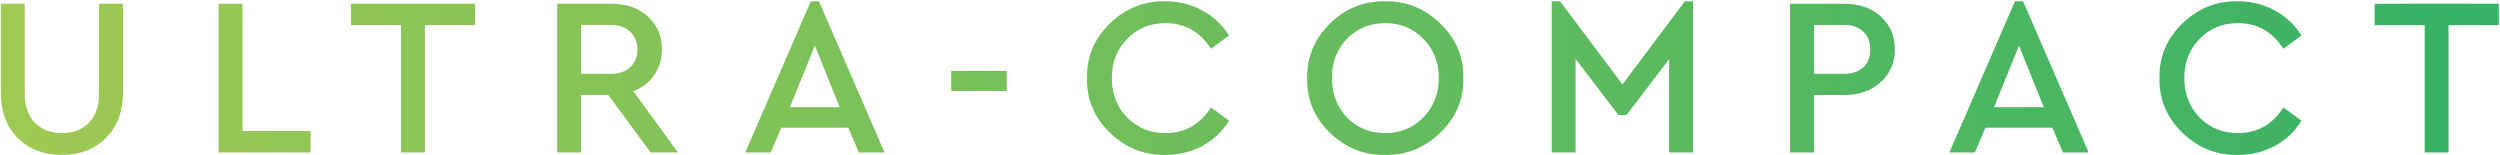 <?xml version="1.0" encoding="UTF-8"?> <svg xmlns="http://www.w3.org/2000/svg" width="1689" height="105" viewBox="0 0 1689 105" fill="none"> <path d="M0.569 62.355V2.529H16.706V63.421C16.706 71.742 18.989 78.237 23.556 82.906C28.224 87.574 34.364 89.908 41.975 89.908C49.486 89.908 55.524 87.574 60.091 82.906C64.658 78.237 66.941 71.742 66.941 63.421V2.529H83.077V62.355C83.077 75.345 79.221 85.646 71.508 93.257C63.897 100.869 54.052 104.675 41.975 104.675C29.696 104.675 19.699 100.869 11.986 93.257C4.375 85.646 0.569 75.345 0.569 62.355ZM147.673 103V2.529H163.81V88.538H209.783V103H147.673ZM270.925 103V16.991H237.13V2.529H321.008V16.991H287.061V103H270.925ZM458.015 103H439.595L410.976 64.182H392.557V103H376.421V2.529H413.108C423.256 2.529 431.477 5.421 437.769 11.206C444.061 16.889 447.207 24.247 447.207 33.279C447.207 39.876 445.482 45.661 442.031 50.633C438.682 55.606 433.963 59.26 427.874 61.594L458.015 103ZM392.557 16.839V49.872H412.803C418.283 49.872 422.597 48.401 425.743 45.458C428.99 42.413 430.614 38.404 430.614 33.431C430.614 28.459 428.99 24.45 425.743 21.405C422.597 18.361 418.283 16.839 412.803 16.839H392.557ZM580.233 103L573.078 86.255H527.867L520.712 103H503.51L547.808 0.855H553.289L597.587 103H580.233ZM567.294 72.402L550.549 30.844L533.651 72.402H567.294ZM642.658 61.442V47.893H680.106V61.442H642.658ZM734.413 52.765C734.109 38.455 739.234 26.175 749.788 15.925C760.343 5.675 772.826 0.652 787.237 0.855C796.37 0.855 804.743 2.935 812.354 7.096C819.966 11.257 825.954 16.889 830.317 23.993L818.139 32.975C810.731 21.405 800.481 15.621 787.389 15.621C777.037 15.621 768.411 19.173 761.51 26.277C754.609 33.279 751.159 42.109 751.159 52.765C751.159 63.421 754.609 72.301 761.51 79.405C768.411 86.407 777.037 89.908 787.389 89.908C800.481 89.908 810.731 84.124 818.139 72.554L830.317 81.536C825.954 88.741 819.966 94.424 812.354 98.585C804.844 102.645 796.472 104.675 787.237 104.675C772.826 104.877 760.343 99.854 749.788 89.604C739.234 79.354 734.109 67.074 734.413 52.765ZM883.128 52.765C882.925 38.455 888.05 26.175 898.503 15.925C908.956 5.675 921.388 0.652 935.799 0.855C950.108 0.652 962.54 5.675 973.095 15.925C983.751 26.175 988.926 38.455 988.622 52.765C988.926 67.074 983.751 79.354 973.095 89.604C962.54 99.854 950.108 104.877 935.799 104.675C921.388 104.877 908.905 99.854 898.35 89.604C887.897 79.354 882.823 67.074 883.128 52.765ZM972.029 52.612C972.029 42.058 968.579 33.279 961.678 26.277C954.777 19.173 946.201 15.621 935.951 15.621C925.599 15.621 916.973 19.122 910.072 26.125C903.273 33.127 899.873 41.956 899.873 52.612C899.873 63.37 903.273 72.301 910.072 79.405C916.872 86.407 925.498 89.908 935.951 89.908C946.201 89.908 954.777 86.356 961.678 79.252C968.579 72.148 972.029 63.268 972.029 52.612ZM1138.3 0.855H1143.78V103H1127.65V39.977L1098.88 77.73H1093.4L1064.47 39.825V103H1048.34V0.855H1053.97L1096.14 57.027L1138.3 0.855ZM1209.39 103V2.529H1246.08C1256.23 2.529 1264.45 5.421 1270.74 11.206C1277.03 16.889 1280.18 24.247 1280.18 33.279C1280.18 42.312 1276.98 49.72 1270.59 55.505C1264.29 61.289 1256.12 64.182 1246.08 64.182H1225.53V103H1209.39ZM1225.53 49.872H1245.77C1251.35 49.872 1255.72 48.401 1258.86 45.458C1262.01 42.514 1263.58 38.506 1263.58 33.431C1263.58 28.357 1262.01 24.349 1258.86 21.405C1255.72 18.361 1251.35 16.839 1245.77 16.839H1225.53V49.872ZM1393.73 103L1386.57 86.255H1341.36L1334.21 103H1317.01L1361.3 0.855H1366.78L1411.08 103H1393.73ZM1380.79 72.402L1364.04 30.844L1347.15 72.402H1380.79ZM1458.96 52.765C1458.65 38.455 1463.78 26.175 1474.33 15.925C1484.89 5.675 1497.37 0.652 1511.78 0.855C1520.91 0.855 1529.29 2.935 1536.9 7.096C1544.51 11.257 1550.5 16.889 1554.86 23.993L1542.68 32.975C1535.27 21.405 1525.02 15.621 1511.93 15.621C1501.58 15.621 1492.95 19.173 1486.05 26.277C1479.15 33.279 1475.7 42.109 1475.7 52.765C1475.7 63.421 1479.15 72.301 1486.05 79.405C1492.95 86.407 1501.58 89.908 1511.93 89.908C1525.02 89.908 1535.27 84.124 1542.68 72.554L1554.86 81.536C1550.5 88.741 1544.51 94.424 1536.9 98.585C1529.39 102.645 1521.01 104.675 1511.78 104.675C1497.37 104.877 1484.89 99.854 1474.33 89.604C1463.78 79.354 1458.65 67.074 1458.96 52.765ZM1638.1 103V16.991H1604.3V2.529H1688.18V16.991H1654.23V103H1638.1Z" fill="url(#paint0_linear_1721_340)"></path> <defs> <linearGradient id="paint0_linear_1721_340" x1="-39.5" y1="40.297" x2="1730.51" y2="10.891" gradientUnits="userSpaceOnUse"> <stop stop-color="#A1CA52"></stop> <stop offset="1" stop-color="#34B166"></stop> </linearGradient> </defs> </svg> 